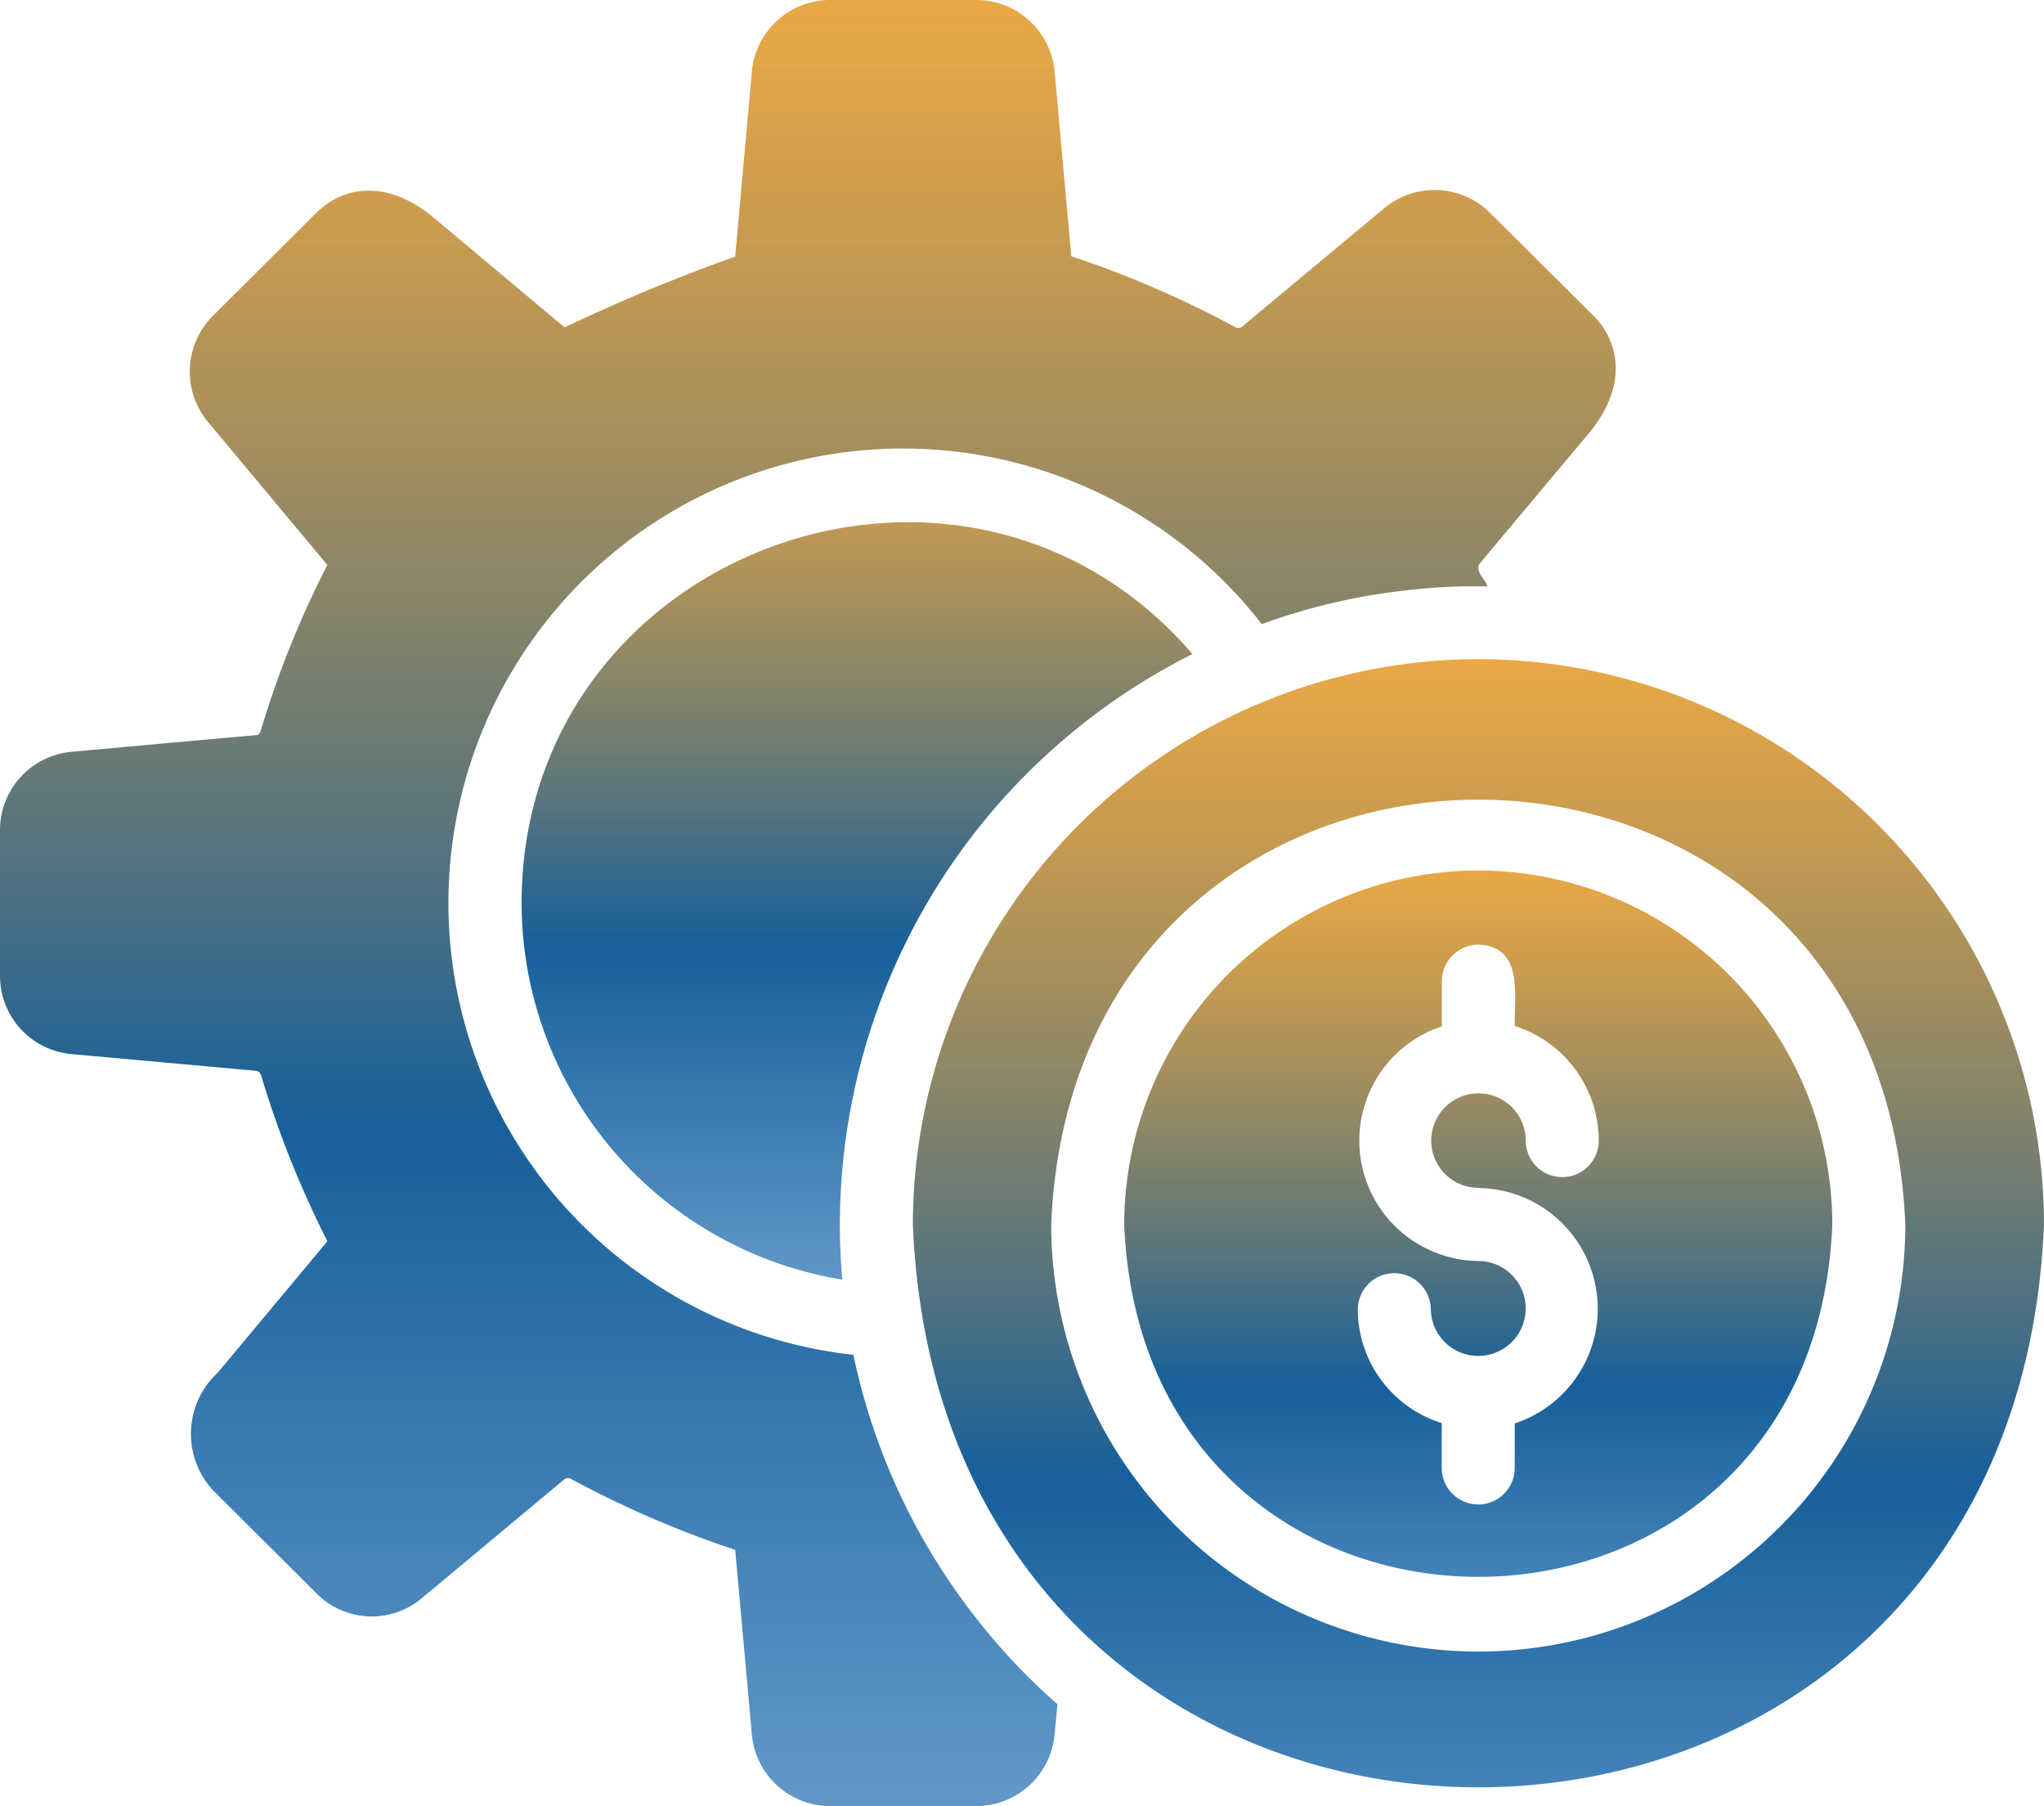 <svg xmlns="http://www.w3.org/2000/svg" xmlns:xlink="http://www.w3.org/1999/xlink" width="61.116" height="54" viewBox="0 0 61.116 54">
  <defs>
    <linearGradient id="linear-gradient" x1="0.5" x2="0.5" y2="1" gradientUnits="objectBoundingBox">
      <stop offset="0" stop-color="#e18700" stop-opacity="0.729"/>
      <stop offset="0.623" stop-color="#17609b"/>
      <stop offset="1" stop-color="#075da8" stop-opacity="0.639"/>
    </linearGradient>
  </defs>
  <g id="asset-management" transform="translate(-4 -7.26)">
    <path id="Path_47698" data-name="Path 47698" d="M33.609,56.164a19.094,19.094,0,0,1-4.093-8.393A13.59,13.59,0,1,1,41.728,25.922,18.385,18.385,0,0,1,46.1,24.907a16.213,16.213,0,0,1,2.379-.109c-.081-.235-.34-.407-.262-.655L51.5,20.225c1.222-1.473.884-2.783.153-3.514L48.56,13.634a2.348,2.348,0,0,0-3.165-.153l-4.256,3.547a.182.182,0,0,1-.207.011,30.8,30.8,0,0,0-4.9-2.117l-.5-5.533A2.355,2.355,0,0,0,33.194,7.26H28.818a2.354,2.354,0,0,0-2.336,2.128l-.5,5.544a54.262,54.262,0,0,0-5.1,2.117l-3.907-3.274c-1.484-1.233-2.783-.884-3.514-.153l-3.1,3.088a2.348,2.348,0,0,0-.142,3.165l3.569,4.278A28.943,28.943,0,0,0,11.8,29.1c-.011.044-.044.131-.131.142-1.375.12-4.027.36-5.544.5A2.348,2.348,0,0,0,4,32.078v4.365a2.349,2.349,0,0,0,2.139,2.336l5.522.5c.1.011.131.109.142.12a29.987,29.987,0,0,0,1.986,4.977L10.515,48.3a2.489,2.489,0,0,0-.153,3.514l3.1,3.089a2.323,2.323,0,0,0,3.154.142l4.267-3.558a.182.182,0,0,1,.2,0,30.67,30.67,0,0,0,4.9,2.117l.5,5.544a2.353,2.353,0,0,0,2.336,2.117h4.376a2.355,2.355,0,0,0,2.336-2.128l.087-.917a18.762,18.762,0,0,1-2.008-2.052Z" transform="translate(0 0)" fill="url(#linear-gradient)"/>
    <path id="Path_47699" data-name="Path 47699" d="M45.915,25.32A16.926,16.926,0,0,0,29.01,42.225c.927,22.448,32.9,22.43,33.821,0A16.928,16.928,0,0,0,45.915,25.32Zm0,29.674A12.778,12.778,0,0,1,33.146,42.225c.7-16.94,24.844-16.935,25.538,0A12.771,12.771,0,0,1,45.918,54.994Z" transform="translate(2.285 1.65)" fill="url(#linear-gradient)"/>
    <path id="Path_47700" data-name="Path 47700" d="M38.349,25.51c-6.832-7.933-20.05-3.1-20.059,7.443a11.431,11.431,0,0,0,9.593,11.263c-.055-.546-.076-1.091-.076-1.648A19.109,19.109,0,0,1,38.349,25.51Z" transform="translate(1.306 1.307)" fill="url(#linear-gradient)"/>
    <path id="Path_47701" data-name="Path 47701" d="M45.386,31.11A10.6,10.6,0,0,0,34.8,41.7c.586,14.044,20.595,14.039,21.172,0A10.6,10.6,0,0,0,45.386,31.11Zm0,9.495a3.61,3.61,0,0,1,1.091,7.039v1.331a1.091,1.091,0,1,1-2.183,0V47.633a3.573,3.573,0,0,1-2.51-3.416,1.092,1.092,0,0,1,2.183-.011,1.419,1.419,0,1,0,1.43-1.419,3.6,3.6,0,0,1-1.1-7.017V34.417a1.1,1.1,0,0,1,1.091-1.091c1.363.058,1.068,1.5,1.091,2.434a3.6,3.6,0,0,1,2.51,3.427,1.091,1.091,0,1,1-2.183,0A1.413,1.413,0,1,0,45.386,40.6Z" transform="translate(2.814 2.179)" fill="url(#linear-gradient)"/>
  </g>
</svg>
